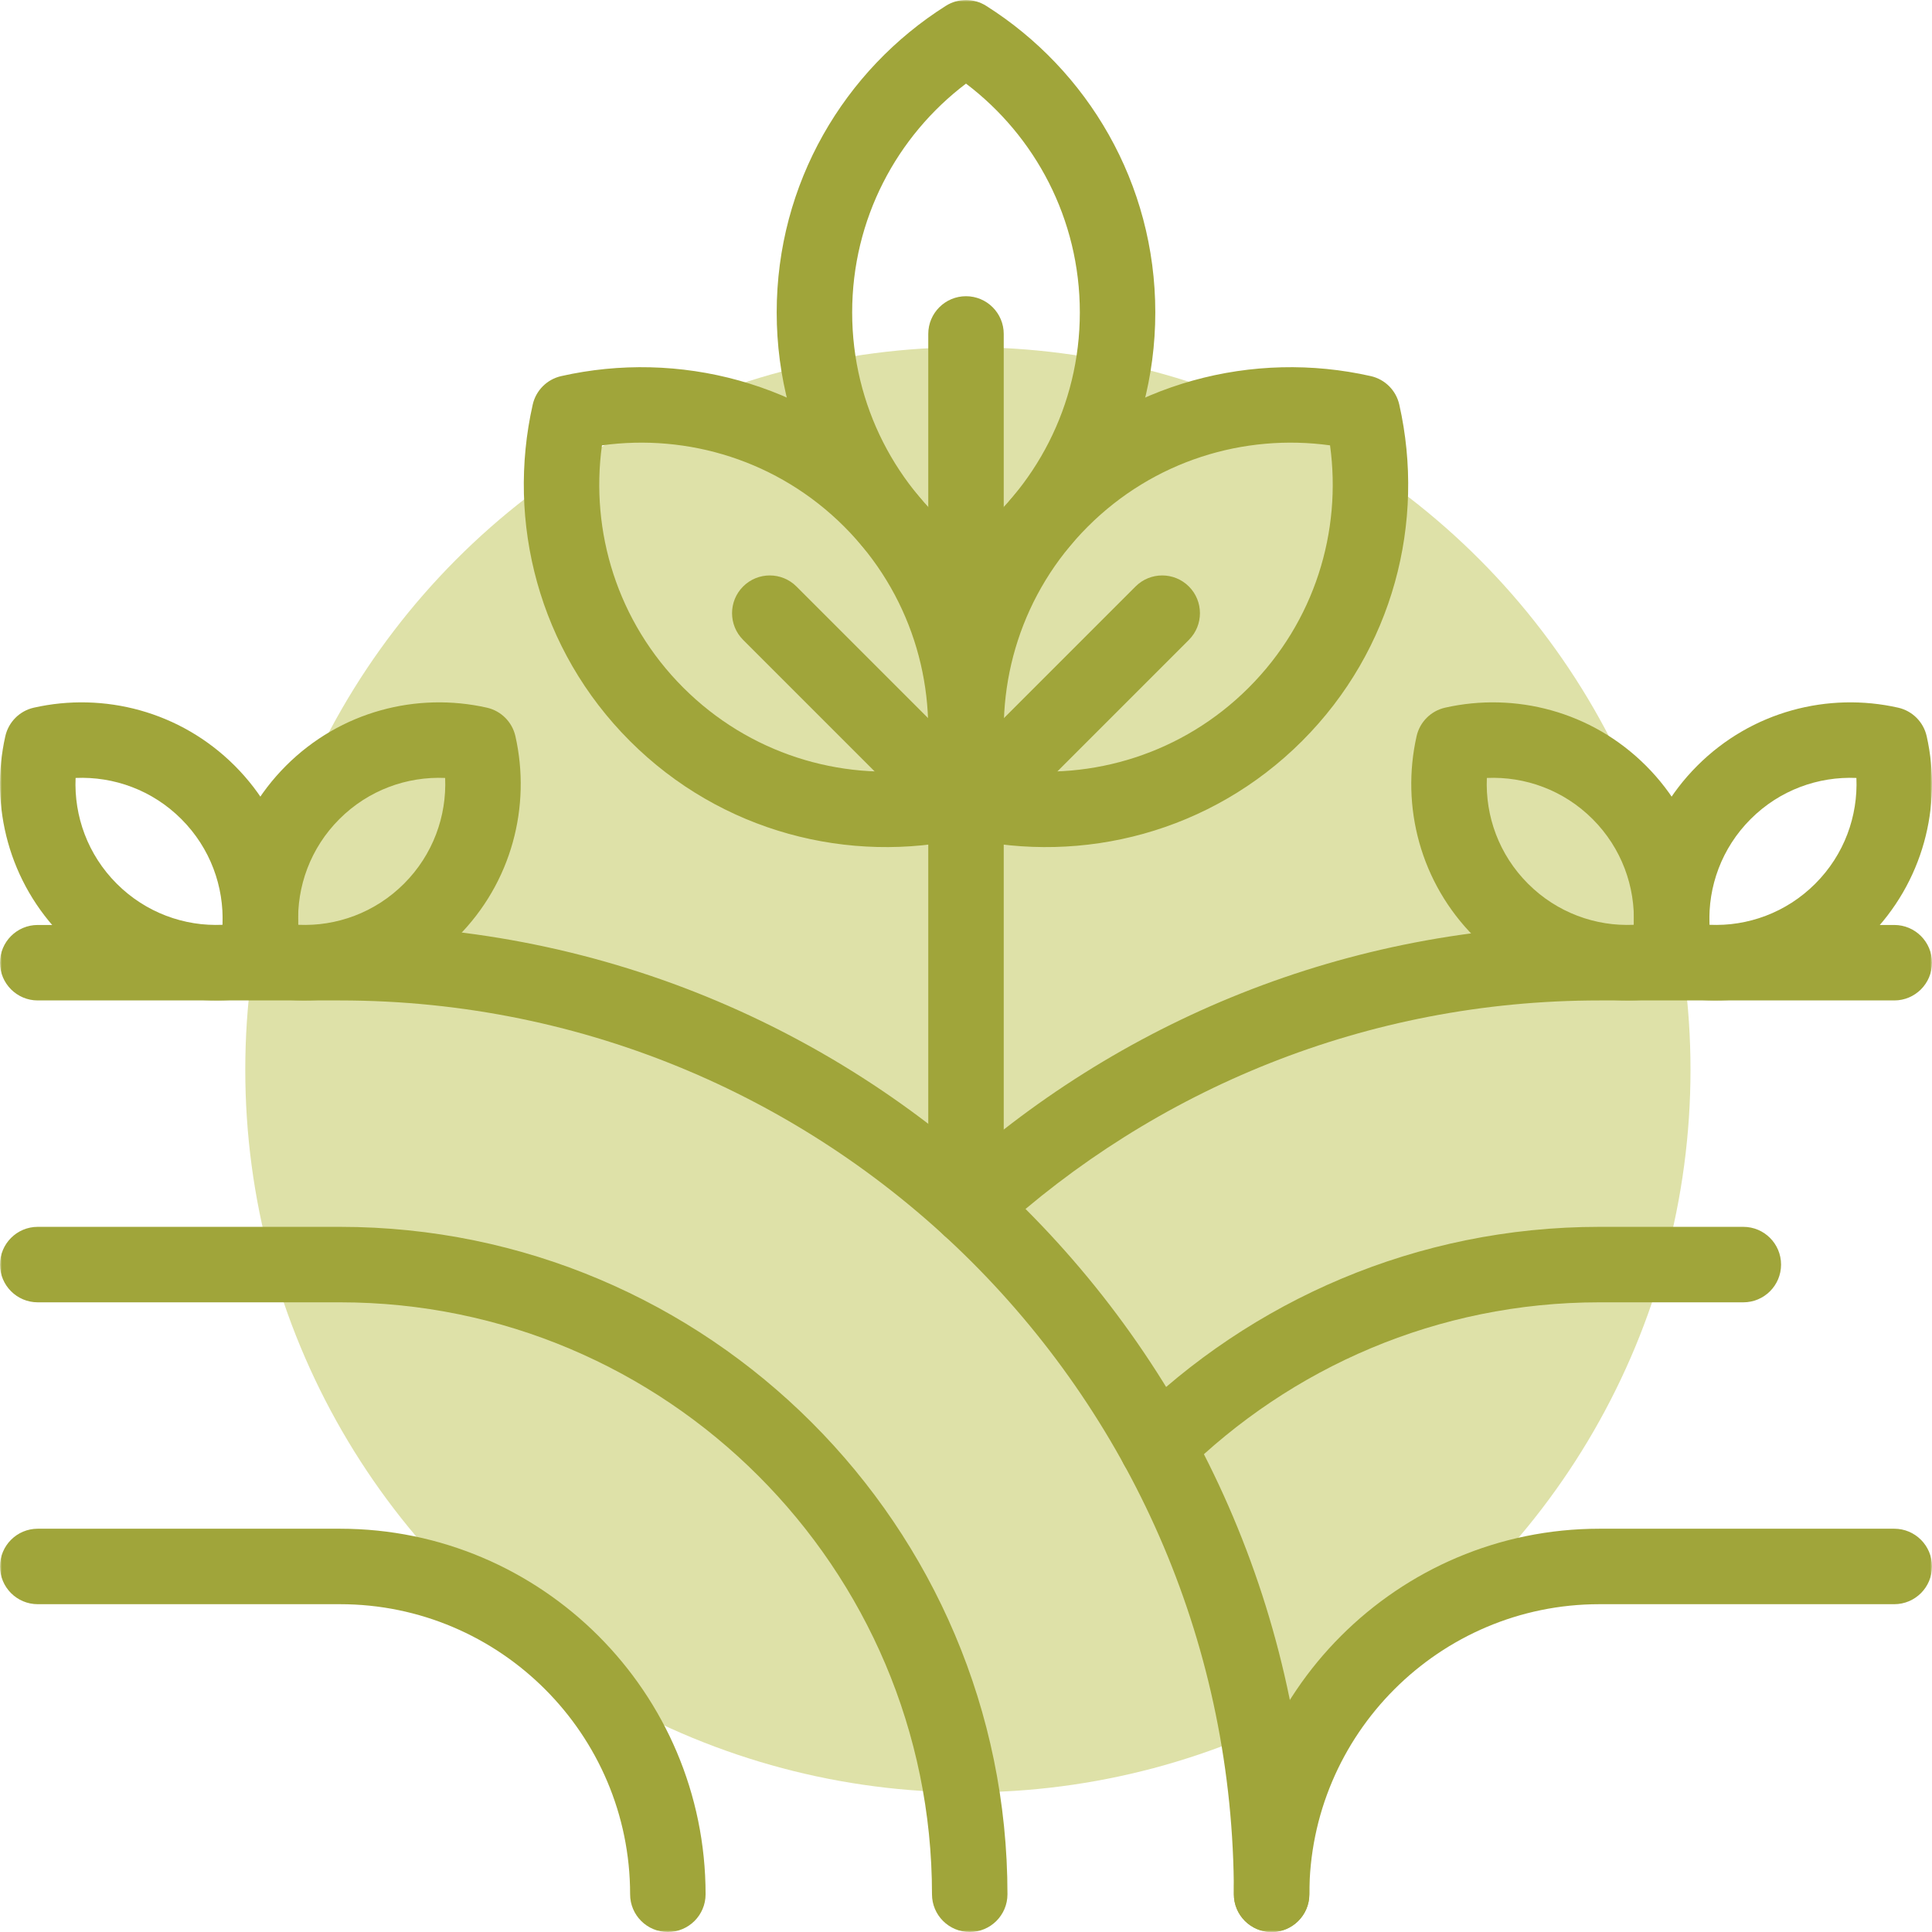 <svg width="512" height="512" viewBox="0 0 512 512" fill="none" xmlns="http://www.w3.org/2000/svg">
<g clip-path="url(#clip0_228_63)">
<circle cx="256.5" cy="283.5" r="191.5" fill="#DEE1A8"/>
<mask id="mask0_228_63" style="mask-type:luminance" maskUnits="userSpaceOnUse" x="0" y="0" width="512" height="512">
<path d="M0 3.05176e-05H512V512H0V3.05176e-05Z" fill="white"/>
</mask>
<g mask="url(#mask0_228_63)">
<path fill-rule="evenodd" clip-rule="evenodd" d="M336.987 512C342.51 512 346.987 507.523 346.987 502C346.987 360.133 231.981 245.127 90.114 245.127H10C4.477 245.127 -0 249.604 -0 255.127C-0 260.65 4.477 265.127 10 265.127H90.114C220.935 265.127 326.987 371.179 326.987 502C326.987 507.523 331.464 512 336.987 512Z" fill="#A0A53A"/>
<path fill-rule="evenodd" clip-rule="evenodd" d="M256.987 512C262.51 512 266.987 507.523 266.987 502C266.987 404.463 187.651 325.127 90.114 325.127H10C4.477 325.127 -0 329.604 -0 335.127C-0 340.65 4.477 345.127 10 345.127H90.114C176.605 345.127 246.987 415.509 246.987 502C246.987 507.523 251.464 512 256.987 512Z" fill="#A0A53A"/>
<path fill-rule="evenodd" clip-rule="evenodd" d="M176.987 512C182.51 512 186.987 507.523 186.987 502C186.987 448.575 143.539 405.127 90.114 405.127H10C4.477 405.127 -0 409.604 -0 415.127C-0 420.65 4.477 425.127 10 425.127H90.114C132.493 425.127 166.987 459.621 166.987 502C166.987 507.523 171.464 512 176.987 512Z" fill="#A0A53A"/>
<path fill-rule="evenodd" clip-rule="evenodd" d="M249.616 326.829C253.351 330.898 259.676 331.169 263.745 327.435C305.914 288.735 362.119 265.127 423.86 265.127H502C507.523 265.127 512 260.65 512 255.127C512 249.604 507.523 245.127 502 245.127H423.86C356.917 245.127 295.936 270.747 250.222 312.7C246.153 316.434 245.882 322.76 249.616 326.829Z" fill="#A0A53A"/>
<path fill-rule="evenodd" clip-rule="evenodd" d="M299.529 390.365C303.411 394.294 309.742 394.333 313.671 390.451C342.039 362.426 380.965 345.127 423.86 345.127H462C467.523 345.127 472 340.65 472 335.127C472 329.605 467.523 325.127 462 325.127H423.86C375.475 325.127 331.561 344.663 299.615 376.224C295.686 380.105 295.648 386.437 299.529 390.365Z" fill="#A0A53A"/>
<path fill-rule="evenodd" clip-rule="evenodd" d="M336.987 512C342.51 512 346.987 507.523 346.987 502C346.987 459.621 381.481 425.127 423.86 425.127H502C507.523 425.127 512 420.65 512 415.127C512 409.604 507.523 405.127 502 405.127H423.86C370.435 405.127 326.987 448.575 326.987 502C326.987 507.523 331.464 512 336.987 512Z" fill="#A0A53A"/>
<path fill-rule="evenodd" clip-rule="evenodd" d="M256 325C261.523 325 266 320.522 266 315V214.491C266 208.968 261.523 204.491 256 204.491C250.477 204.491 246 208.968 246 214.491V315C246 320.522 250.477 325 256 325Z" fill="#A0A53A"/>
<path fill-rule="evenodd" clip-rule="evenodd" d="M250.658 164.041C253.921 166.103 258.08 166.103 261.343 164.041C288.243 147.04 306.166 117.026 306.166 82.794C306.166 48.562 288.243 18.547 261.343 1.546C258.08 -0.516 253.921 -0.516 250.658 1.546C223.757 18.547 205.833 48.562 205.833 82.794C205.833 117.026 223.757 147.04 250.658 164.041ZM256 143.431C237.658 129.528 225.833 107.543 225.833 82.794C225.833 58.045 237.658 36.059 256 22.156C274.342 36.059 286.166 58.045 286.166 82.794C286.166 107.543 274.342 129.528 256 143.431Z" fill="#A0A53A"/>
<path fill-rule="evenodd" clip-rule="evenodd" d="M266.721 203.776C263.582 180.975 270.767 157.068 288.267 139.568C305.766 122.068 329.674 114.883 352.475 118.022C355.613 140.823 348.428 164.73 330.929 182.23C313.429 199.729 289.522 206.914 266.721 203.776ZM255.925 222.127C286.968 229.127 320.866 220.577 345.071 196.372C369.276 172.167 377.826 138.269 370.826 107.226C369.977 103.461 367.036 100.52 363.271 99.671C332.227 92.67 298.33 101.221 274.125 125.426C249.92 149.631 241.369 183.528 248.37 214.572C249.219 218.337 252.159 221.278 255.925 222.127Z" fill="#A0A53A"/>
<path fill-rule="evenodd" clip-rule="evenodd" d="M166.929 196.372C191.134 220.577 225.032 229.127 256.075 222.127C259.84 221.278 262.781 218.337 263.63 214.572C270.631 183.528 262.08 149.631 237.875 125.426C213.67 101.221 179.773 92.67 148.729 99.671C144.964 100.52 142.023 103.461 141.174 107.226C134.174 138.269 142.724 172.167 166.929 196.372ZM245.279 203.776C222.478 206.914 198.571 199.729 181.071 182.23C163.572 164.73 156.387 140.823 159.525 118.022C182.326 114.883 206.233 122.068 223.733 139.568C241.233 157.068 248.418 180.975 245.279 203.776Z" fill="#A0A53A"/>
<path fill-rule="evenodd" clip-rule="evenodd" d="M453.037 245.093C452.602 234.985 456.242 224.764 463.939 217.066C471.637 209.369 481.858 205.729 491.966 206.164C492.401 216.272 488.761 226.494 481.064 234.19L481.063 234.191C473.367 241.888 463.145 245.528 453.037 245.093ZM495.205 248.333C480.745 262.793 460.495 267.894 441.969 263.715C438.204 262.866 435.263 259.925 434.414 256.16C430.237 237.635 435.336 217.385 449.797 202.924C464.258 188.463 484.508 183.364 503.033 187.541C506.798 188.39 509.739 191.331 510.588 195.096C514.767 213.622 509.666 233.872 495.206 248.332C495.205 248.332 495.205 248.333 495.205 248.333Z" fill="#A0A53A"/>
<path fill-rule="evenodd" clip-rule="evenodd" d="M390.795 248.333C405.254 262.793 425.505 267.894 444.031 263.715C447.796 262.866 450.736 259.925 451.585 256.16C455.763 237.635 450.663 217.385 436.202 202.924C421.741 188.463 401.492 183.364 382.967 187.541C379.201 188.39 376.261 191.331 375.411 195.096C371.233 213.622 376.333 233.872 390.794 248.332C390.794 248.332 390.794 248.333 390.795 248.333ZM432.963 245.093C422.855 245.528 412.633 241.888 404.937 234.191L404.936 234.19C397.239 226.494 393.599 216.272 394.033 206.164C404.142 205.729 414.363 209.369 422.06 217.066C429.757 224.764 433.397 234.985 432.963 245.093Z" fill="#A0A53A"/>
<path fill-rule="evenodd" clip-rule="evenodd" d="M79.037 245.093C78.602 234.985 82.242 224.764 89.939 217.066C97.637 209.369 107.858 205.729 117.966 206.164C118.401 216.272 114.761 226.494 107.064 234.19L107.063 234.191C99.367 241.888 89.145 245.528 79.037 245.093ZM121.205 248.333C106.745 262.793 86.495 267.894 67.969 263.715C64.204 262.866 61.263 259.925 60.414 256.16C56.237 237.635 61.336 217.385 75.797 202.924C90.258 188.463 110.508 183.364 129.033 187.541C132.798 188.39 135.739 191.331 136.588 195.096C140.767 213.622 135.666 233.872 121.206 248.332C121.205 248.332 121.205 248.333 121.205 248.333Z" fill="#A0A53A"/>
<path fill-rule="evenodd" clip-rule="evenodd" d="M16.794 248.333C31.254 262.793 51.505 267.894 70.031 263.715C73.796 262.866 76.736 259.925 77.585 256.16C81.763 237.635 76.663 217.385 62.202 202.924C47.741 188.463 27.492 183.364 8.967 187.541C5.201 188.39 2.261 191.331 1.411 195.096C-2.767 213.622 2.333 233.872 16.794 248.332C16.794 248.332 16.794 248.333 16.794 248.333ZM58.963 245.093C48.855 245.528 38.633 241.888 30.937 234.191L30.936 234.19C23.239 226.494 19.599 216.272 20.033 206.164C30.142 205.729 40.363 209.369 48.06 217.066C55.758 224.764 59.397 234.985 58.963 245.093Z" fill="#A0A53A"/>
<path fill-rule="evenodd" clip-rule="evenodd" d="M251.054 219.443C254.959 223.348 261.291 223.348 265.196 219.443L315.07 169.569C318.975 165.664 318.975 159.332 315.07 155.427C311.165 151.522 304.833 151.522 300.928 155.427L251.054 205.301C247.148 209.206 247.148 215.538 251.054 219.443Z" fill="#A0A53A"/>
<path fill-rule="evenodd" clip-rule="evenodd" d="M260.946 219.443C264.851 215.538 264.851 209.206 260.946 205.301L211.072 155.427C207.167 151.522 200.835 151.522 196.93 155.427C193.025 159.332 193.025 165.664 196.93 169.569L246.804 219.443C250.709 223.348 257.041 223.348 260.946 219.443Z" fill="#A0A53A"/>
<path fill-rule="evenodd" clip-rule="evenodd" d="M256 165.588C261.523 165.588 266 161.111 266 155.588V88.5C266 82.977 261.523 78.5 256 78.5C250.477 78.5 246 82.977 246 88.5V155.588C246 161.111 250.477 165.588 256 165.588Z" fill="#A0A53A"/>
</g>
</g>
<defs>
<clipPath id="clip0_228_63">
<rect width="512" height="512" fill="white"/>
</clipPath>
</defs>
</svg>
